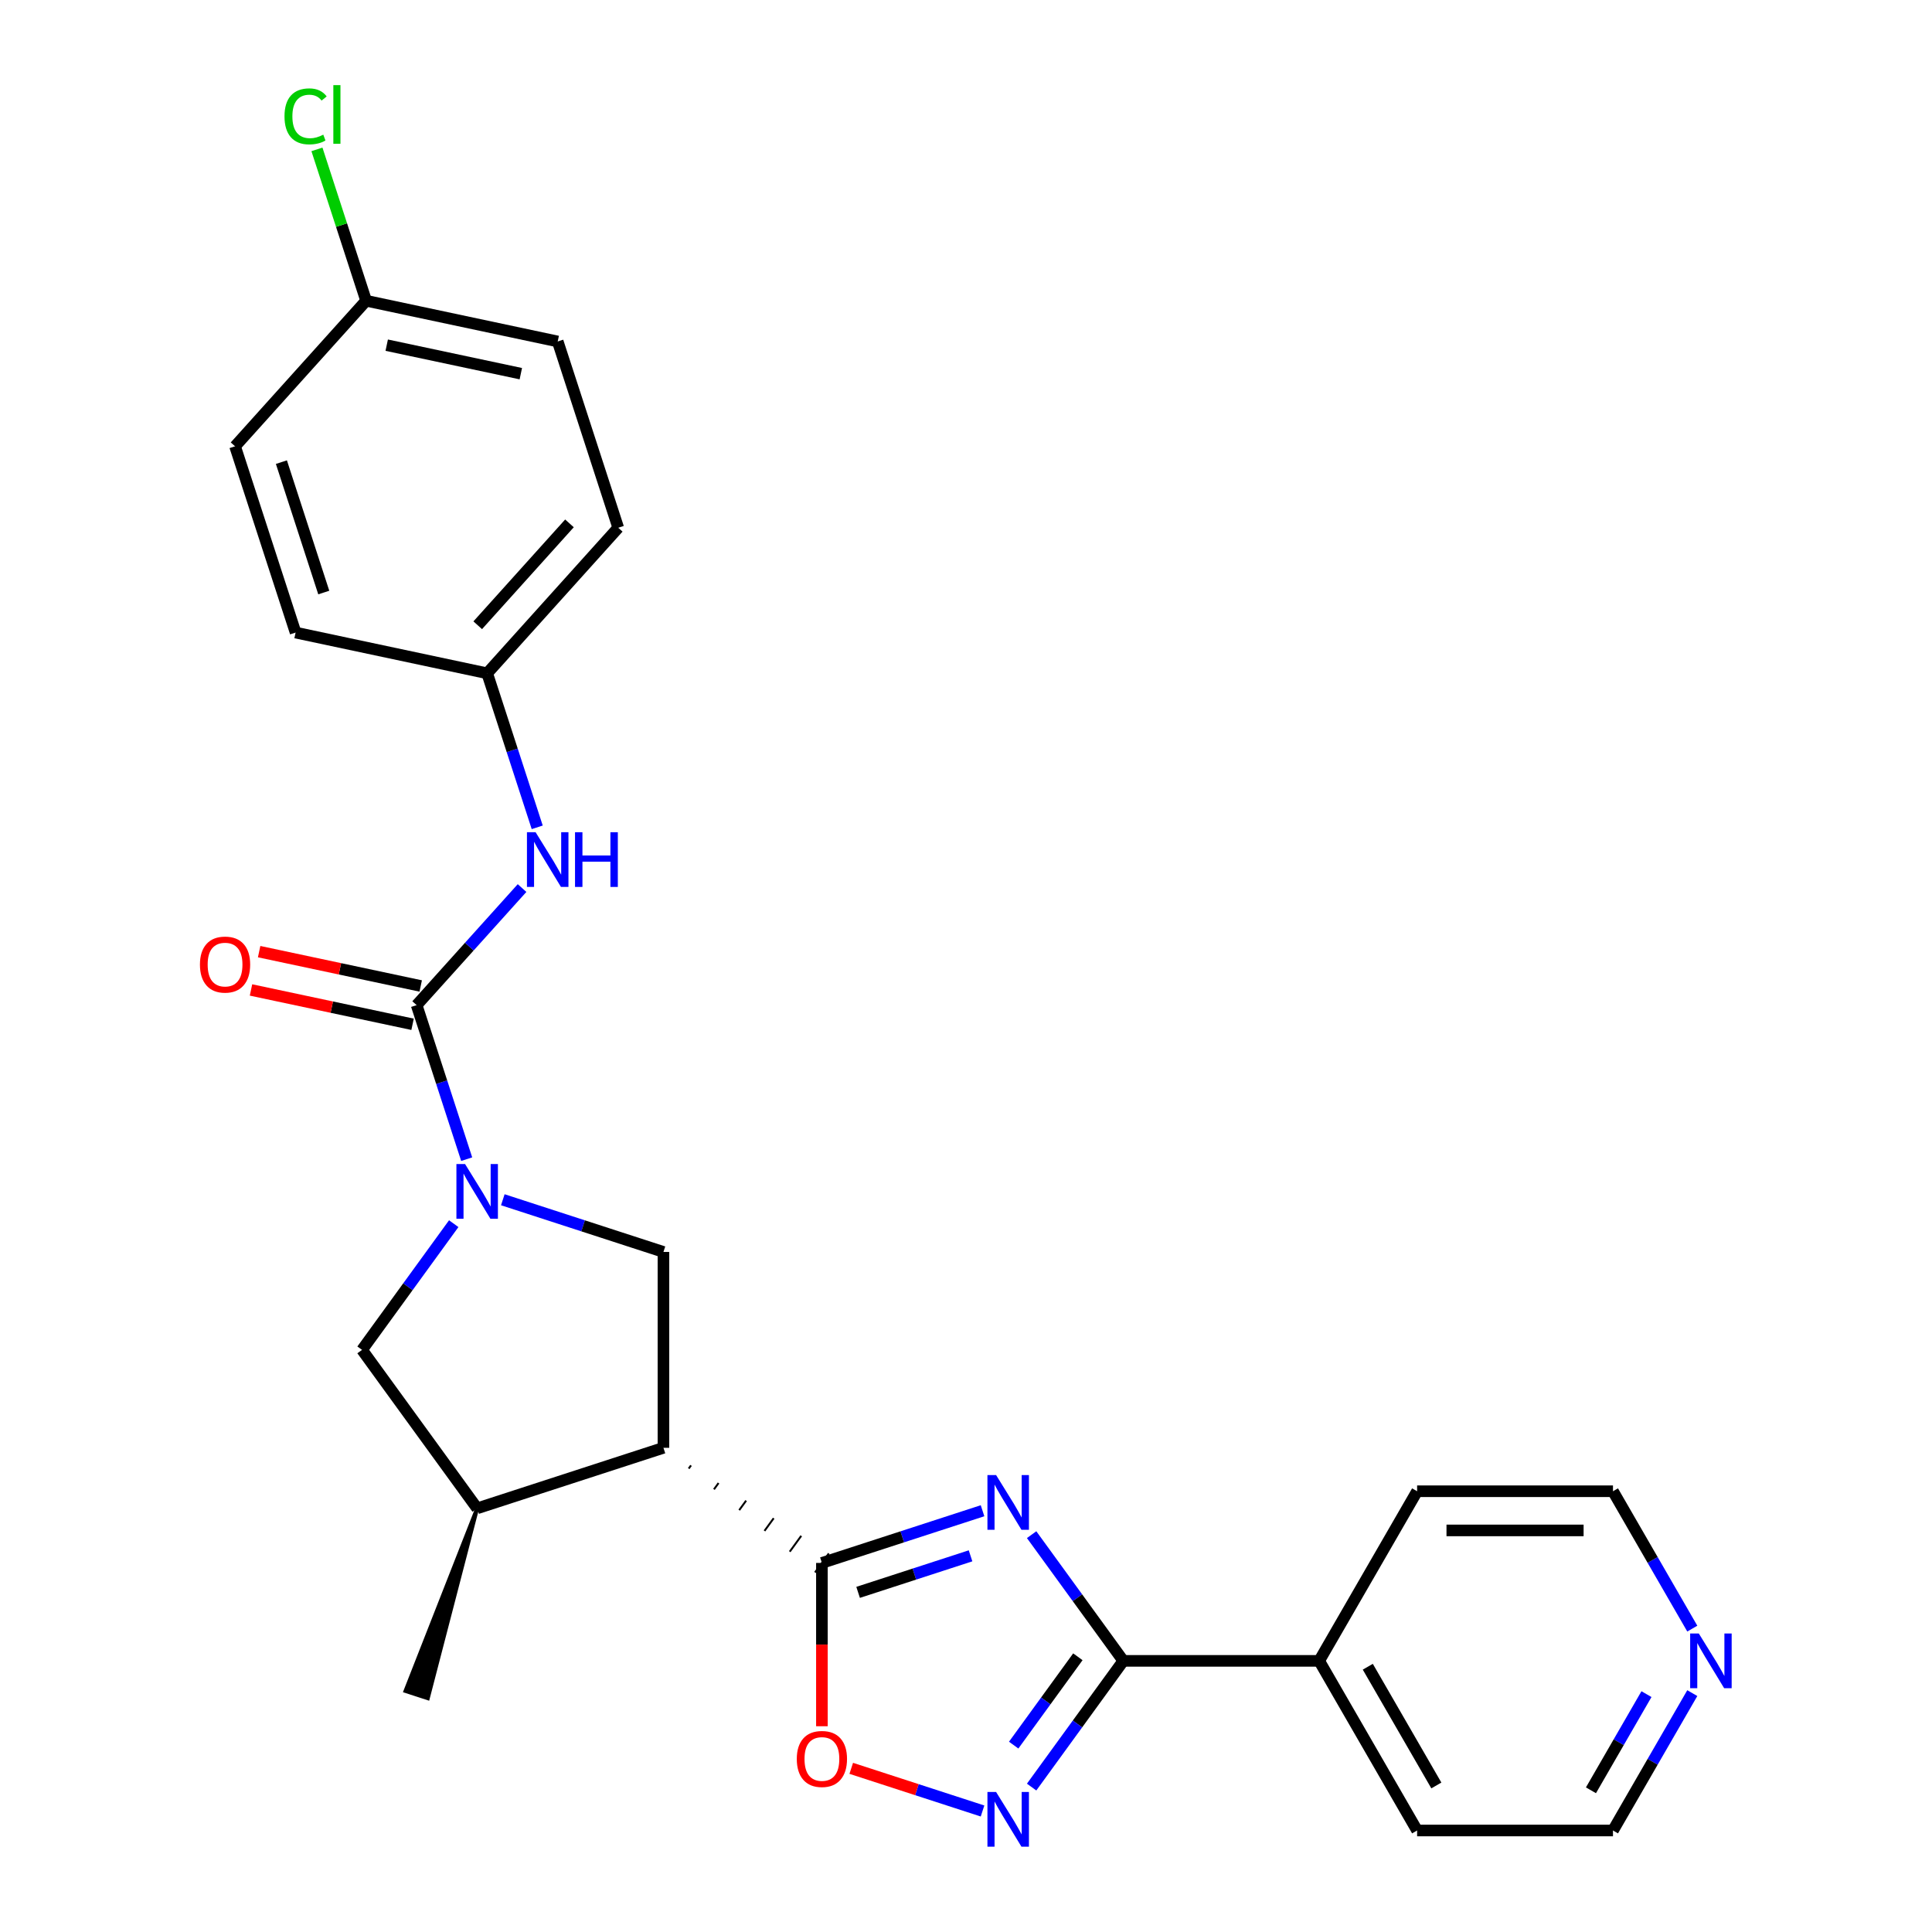<?xml version='1.0' encoding='iso-8859-1'?>
<svg version='1.1' baseProfile='full'
              xmlns='http://www.w3.org/2000/svg'
                      xmlns:rdkit='http://www.rdkit.org/xml'
                      xmlns:xlink='http://www.w3.org/1999/xlink'
                  xml:space='preserve'
width='1000px' height='1000px' viewBox='0 0 1000 1000'>
<!-- END OF HEADER -->
<rect style='opacity:1.0;fill:#FFFFFF;stroke:none' width='1000' height='1000' x='0' y='0'> </rect>
<path class='bond-0' d='M 508.561,781.958 L 466.989,795.466' style='fill:none;fill-rule:evenodd;stroke:#0000FF;stroke-width:6px;stroke-linecap:butt;stroke-linejoin:miter;stroke-opacity:1' />
<path class='bond-0' d='M 466.989,795.466 L 425.417,808.973' style='fill:none;fill-rule:evenodd;stroke:#000000;stroke-width:6px;stroke-linecap:butt;stroke-linejoin:miter;stroke-opacity:1' />
<path class='bond-0' d='M 502.355,805.294 L 473.255,814.749' style='fill:none;fill-rule:evenodd;stroke:#0000FF;stroke-width:6px;stroke-linecap:butt;stroke-linejoin:miter;stroke-opacity:1' />
<path class='bond-0' d='M 473.255,814.749 L 444.154,824.205' style='fill:none;fill-rule:evenodd;stroke:#000000;stroke-width:6px;stroke-linecap:butt;stroke-linejoin:miter;stroke-opacity:1' />
<path class='bond-3' d='M 533.965,794.34 L 557.695,827.001' style='fill:none;fill-rule:evenodd;stroke:#0000FF;stroke-width:6px;stroke-linecap:butt;stroke-linejoin:miter;stroke-opacity:1' />
<path class='bond-3' d='M 557.695,827.001 L 581.425,859.663' style='fill:none;fill-rule:evenodd;stroke:#000000;stroke-width:6px;stroke-linecap:butt;stroke-linejoin:miter;stroke-opacity:1' />
<path class='bond-2' d='M 356.473,760.135 L 357.665,758.495' style='fill:none;fill-rule:evenodd;stroke:#000000;stroke-width:1.0px;stroke-linecap:butt;stroke-linejoin:miter;stroke-opacity:1' />
<path class='bond-2' d='M 369.547,770.887 L 371.93,767.606' style='fill:none;fill-rule:evenodd;stroke:#000000;stroke-width:1.0px;stroke-linecap:butt;stroke-linejoin:miter;stroke-opacity:1' />
<path class='bond-2' d='M 382.621,781.639 L 386.196,776.718' style='fill:none;fill-rule:evenodd;stroke:#000000;stroke-width:1.0px;stroke-linecap:butt;stroke-linejoin:miter;stroke-opacity:1' />
<path class='bond-2' d='M 395.694,792.391 L 400.462,785.829' style='fill:none;fill-rule:evenodd;stroke:#000000;stroke-width:1.0px;stroke-linecap:butt;stroke-linejoin:miter;stroke-opacity:1' />
<path class='bond-2' d='M 408.768,803.142 L 414.727,794.941' style='fill:none;fill-rule:evenodd;stroke:#000000;stroke-width:1.0px;stroke-linecap:butt;stroke-linejoin:miter;stroke-opacity:1' />
<path class='bond-2' d='M 421.842,813.894 L 428.993,804.052' style='fill:none;fill-rule:evenodd;stroke:#000000;stroke-width:1.0px;stroke-linecap:butt;stroke-linejoin:miter;stroke-opacity:1' />
<path class='bond-6' d='M 425.417,808.973 L 425.417,851.236' style='fill:none;fill-rule:evenodd;stroke:#000000;stroke-width:6px;stroke-linecap:butt;stroke-linejoin:miter;stroke-opacity:1' />
<path class='bond-6' d='M 425.417,851.236 L 425.417,893.499' style='fill:none;fill-rule:evenodd;stroke:#FF0000;stroke-width:6px;stroke-linecap:butt;stroke-linejoin:miter;stroke-opacity:1' />
<path class='bond-1' d='M 260.256,620.989 L 301.827,634.496' style='fill:none;fill-rule:evenodd;stroke:#0000FF;stroke-width:6px;stroke-linecap:butt;stroke-linejoin:miter;stroke-opacity:1' />
<path class='bond-1' d='M 301.827,634.496 L 343.399,648.004' style='fill:none;fill-rule:evenodd;stroke:#000000;stroke-width:6px;stroke-linecap:butt;stroke-linejoin:miter;stroke-opacity:1' />
<path class='bond-4' d='M 241.557,599.981 L 228.605,560.119' style='fill:none;fill-rule:evenodd;stroke:#0000FF;stroke-width:6px;stroke-linecap:butt;stroke-linejoin:miter;stroke-opacity:1' />
<path class='bond-4' d='M 228.605,560.119 L 215.653,520.258' style='fill:none;fill-rule:evenodd;stroke:#000000;stroke-width:6px;stroke-linecap:butt;stroke-linejoin:miter;stroke-opacity:1' />
<path class='bond-28' d='M 234.852,633.37 L 211.122,666.032' style='fill:none;fill-rule:evenodd;stroke:#0000FF;stroke-width:6px;stroke-linecap:butt;stroke-linejoin:miter;stroke-opacity:1' />
<path class='bond-28' d='M 211.122,666.032 L 187.392,698.694' style='fill:none;fill-rule:evenodd;stroke:#000000;stroke-width:6px;stroke-linecap:butt;stroke-linejoin:miter;stroke-opacity:1' />
<path class='bond-7' d='M 343.399,749.384 L 343.399,648.004' style='fill:none;fill-rule:evenodd;stroke:#000000;stroke-width:6px;stroke-linecap:butt;stroke-linejoin:miter;stroke-opacity:1' />
<path class='bond-8' d='M 343.399,749.384 L 246.981,780.712' style='fill:none;fill-rule:evenodd;stroke:#000000;stroke-width:6px;stroke-linecap:butt;stroke-linejoin:miter;stroke-opacity:1' />
<path class='bond-5' d='M 581.425,859.663 L 557.695,892.325' style='fill:none;fill-rule:evenodd;stroke:#000000;stroke-width:6px;stroke-linecap:butt;stroke-linejoin:miter;stroke-opacity:1' />
<path class='bond-5' d='M 557.695,892.325 L 533.965,924.987' style='fill:none;fill-rule:evenodd;stroke:#0000FF;stroke-width:6px;stroke-linecap:butt;stroke-linejoin:miter;stroke-opacity:1' />
<path class='bond-5' d='M 557.902,857.544 L 541.291,880.407' style='fill:none;fill-rule:evenodd;stroke:#000000;stroke-width:6px;stroke-linecap:butt;stroke-linejoin:miter;stroke-opacity:1' />
<path class='bond-5' d='M 541.291,880.407 L 524.68,903.27' style='fill:none;fill-rule:evenodd;stroke:#0000FF;stroke-width:6px;stroke-linecap:butt;stroke-linejoin:miter;stroke-opacity:1' />
<path class='bond-12' d='M 581.425,859.663 L 682.805,859.663' style='fill:none;fill-rule:evenodd;stroke:#000000;stroke-width:6px;stroke-linecap:butt;stroke-linejoin:miter;stroke-opacity:1' />
<path class='bond-10' d='M 215.653,520.258 L 242.934,489.959' style='fill:none;fill-rule:evenodd;stroke:#000000;stroke-width:6px;stroke-linecap:butt;stroke-linejoin:miter;stroke-opacity:1' />
<path class='bond-10' d='M 242.934,489.959 L 270.215,459.66' style='fill:none;fill-rule:evenodd;stroke:#0000FF;stroke-width:6px;stroke-linecap:butt;stroke-linejoin:miter;stroke-opacity:1' />
<path class='bond-11' d='M 217.761,510.341 L 175.946,501.453' style='fill:none;fill-rule:evenodd;stroke:#000000;stroke-width:6px;stroke-linecap:butt;stroke-linejoin:miter;stroke-opacity:1' />
<path class='bond-11' d='M 175.946,501.453 L 134.131,492.565' style='fill:none;fill-rule:evenodd;stroke:#FF0000;stroke-width:6px;stroke-linecap:butt;stroke-linejoin:miter;stroke-opacity:1' />
<path class='bond-11' d='M 213.545,530.174 L 171.73,521.286' style='fill:none;fill-rule:evenodd;stroke:#000000;stroke-width:6px;stroke-linecap:butt;stroke-linejoin:miter;stroke-opacity:1' />
<path class='bond-11' d='M 171.73,521.286 L 129.915,512.398' style='fill:none;fill-rule:evenodd;stroke:#FF0000;stroke-width:6px;stroke-linecap:butt;stroke-linejoin:miter;stroke-opacity:1' />
<path class='bond-26' d='M 508.561,937.368 L 474.582,926.328' style='fill:none;fill-rule:evenodd;stroke:#0000FF;stroke-width:6px;stroke-linecap:butt;stroke-linejoin:miter;stroke-opacity:1' />
<path class='bond-26' d='M 474.582,926.328 L 440.603,915.287' style='fill:none;fill-rule:evenodd;stroke:#FF0000;stroke-width:6px;stroke-linecap:butt;stroke-linejoin:miter;stroke-opacity:1' />
<path class='bond-9' d='M 246.981,780.712 L 187.392,698.694' style='fill:none;fill-rule:evenodd;stroke:#000000;stroke-width:6px;stroke-linecap:butt;stroke-linejoin:miter;stroke-opacity:1' />
<path class='bond-21' d='M 246.981,780.712 L 209.868,875.25 L 221.438,879.009 Z' style='fill:#000000;fill-rule:evenodd;fill-opacity:1;stroke:#000000;stroke-width:2px;stroke-linecap:butt;stroke-linejoin:miter;stroke-opacity:1;' />
<path class='bond-14' d='M 278.065,428.223 L 265.113,388.361' style='fill:none;fill-rule:evenodd;stroke:#0000FF;stroke-width:6px;stroke-linecap:butt;stroke-linejoin:miter;stroke-opacity:1' />
<path class='bond-14' d='M 265.113,388.361 L 252.161,348.5' style='fill:none;fill-rule:evenodd;stroke:#000000;stroke-width:6px;stroke-linecap:butt;stroke-linejoin:miter;stroke-opacity:1' />
<path class='bond-24' d='M 682.805,859.663 L 733.495,771.866' style='fill:none;fill-rule:evenodd;stroke:#000000;stroke-width:6px;stroke-linecap:butt;stroke-linejoin:miter;stroke-opacity:1' />
<path class='bond-25' d='M 682.805,859.663 L 733.495,947.461' style='fill:none;fill-rule:evenodd;stroke:#000000;stroke-width:6px;stroke-linecap:butt;stroke-linejoin:miter;stroke-opacity:1' />
<path class='bond-25' d='M 707.968,862.695 L 743.451,924.153' style='fill:none;fill-rule:evenodd;stroke:#000000;stroke-width:6px;stroke-linecap:butt;stroke-linejoin:miter;stroke-opacity:1' />
<path class='bond-13' d='M 875.926,876.358 L 855.4,911.909' style='fill:none;fill-rule:evenodd;stroke:#0000FF;stroke-width:6px;stroke-linecap:butt;stroke-linejoin:miter;stroke-opacity:1' />
<path class='bond-13' d='M 855.4,911.909 L 834.875,947.461' style='fill:none;fill-rule:evenodd;stroke:#000000;stroke-width:6px;stroke-linecap:butt;stroke-linejoin:miter;stroke-opacity:1' />
<path class='bond-13' d='M 852.209,876.885 L 837.841,901.771' style='fill:none;fill-rule:evenodd;stroke:#0000FF;stroke-width:6px;stroke-linecap:butt;stroke-linejoin:miter;stroke-opacity:1' />
<path class='bond-13' d='M 837.841,901.771 L 823.473,926.657' style='fill:none;fill-rule:evenodd;stroke:#000000;stroke-width:6px;stroke-linecap:butt;stroke-linejoin:miter;stroke-opacity:1' />
<path class='bond-27' d='M 875.926,842.969 L 855.4,807.417' style='fill:none;fill-rule:evenodd;stroke:#0000FF;stroke-width:6px;stroke-linecap:butt;stroke-linejoin:miter;stroke-opacity:1' />
<path class='bond-27' d='M 855.4,807.417 L 834.875,771.866' style='fill:none;fill-rule:evenodd;stroke:#000000;stroke-width:6px;stroke-linecap:butt;stroke-linejoin:miter;stroke-opacity:1' />
<path class='bond-17' d='M 252.161,348.5 L 152.997,327.421' style='fill:none;fill-rule:evenodd;stroke:#000000;stroke-width:6px;stroke-linecap:butt;stroke-linejoin:miter;stroke-opacity:1' />
<path class='bond-18' d='M 252.161,348.5 L 319.998,273.16' style='fill:none;fill-rule:evenodd;stroke:#000000;stroke-width:6px;stroke-linecap:butt;stroke-linejoin:miter;stroke-opacity:1' />
<path class='bond-18' d='M 247.269,323.631 L 294.754,270.893' style='fill:none;fill-rule:evenodd;stroke:#000000;stroke-width:6px;stroke-linecap:butt;stroke-linejoin:miter;stroke-opacity:1' />
<path class='bond-15' d='M 189.505,155.664 L 288.67,176.742' style='fill:none;fill-rule:evenodd;stroke:#000000;stroke-width:6px;stroke-linecap:butt;stroke-linejoin:miter;stroke-opacity:1' />
<path class='bond-15' d='M 200.164,178.658 L 269.579,193.413' style='fill:none;fill-rule:evenodd;stroke:#000000;stroke-width:6px;stroke-linecap:butt;stroke-linejoin:miter;stroke-opacity:1' />
<path class='bond-16' d='M 189.505,155.664 L 176.777,116.492' style='fill:none;fill-rule:evenodd;stroke:#000000;stroke-width:6px;stroke-linecap:butt;stroke-linejoin:miter;stroke-opacity:1' />
<path class='bond-16' d='M 176.777,116.492 L 164.05,77.32' style='fill:none;fill-rule:evenodd;stroke:#00CC00;stroke-width:6px;stroke-linecap:butt;stroke-linejoin:miter;stroke-opacity:1' />
<path class='bond-29' d='M 189.505,155.664 L 121.669,231.003' style='fill:none;fill-rule:evenodd;stroke:#000000;stroke-width:6px;stroke-linecap:butt;stroke-linejoin:miter;stroke-opacity:1' />
<path class='bond-19' d='M 152.997,327.421 L 121.669,231.003' style='fill:none;fill-rule:evenodd;stroke:#000000;stroke-width:6px;stroke-linecap:butt;stroke-linejoin:miter;stroke-opacity:1' />
<path class='bond-19' d='M 167.581,306.693 L 145.652,239.201' style='fill:none;fill-rule:evenodd;stroke:#000000;stroke-width:6px;stroke-linecap:butt;stroke-linejoin:miter;stroke-opacity:1' />
<path class='bond-20' d='M 319.998,273.16 L 288.67,176.742' style='fill:none;fill-rule:evenodd;stroke:#000000;stroke-width:6px;stroke-linecap:butt;stroke-linejoin:miter;stroke-opacity:1' />
<path class='bond-22' d='M 834.875,771.866 L 733.495,771.866' style='fill:none;fill-rule:evenodd;stroke:#000000;stroke-width:6px;stroke-linecap:butt;stroke-linejoin:miter;stroke-opacity:1' />
<path class='bond-22' d='M 819.668,792.142 L 748.702,792.142' style='fill:none;fill-rule:evenodd;stroke:#000000;stroke-width:6px;stroke-linecap:butt;stroke-linejoin:miter;stroke-opacity:1' />
<path class='bond-23' d='M 834.875,947.461 L 733.495,947.461' style='fill:none;fill-rule:evenodd;stroke:#000000;stroke-width:6px;stroke-linecap:butt;stroke-linejoin:miter;stroke-opacity:1' />
<path  class='atom-0' d='M 515.575 763.485
L 524.855 778.485
Q 525.775 779.965, 527.255 782.645
Q 528.735 785.325, 528.815 785.485
L 528.815 763.485
L 532.575 763.485
L 532.575 791.805
L 528.695 791.805
L 518.735 775.405
Q 517.575 773.485, 516.335 771.285
Q 515.135 769.085, 514.775 768.405
L 514.775 791.805
L 511.095 791.805
L 511.095 763.485
L 515.575 763.485
' fill='#0000FF'/>
<path  class='atom-2' d='M 240.721 602.516
L 250.001 617.516
Q 250.921 618.996, 252.401 621.676
Q 253.881 624.356, 253.961 624.516
L 253.961 602.516
L 257.721 602.516
L 257.721 630.836
L 253.841 630.836
L 243.881 614.436
Q 242.721 612.516, 241.481 610.316
Q 240.281 608.116, 239.921 607.436
L 239.921 630.836
L 236.241 630.836
L 236.241 602.516
L 240.721 602.516
' fill='#0000FF'/>
<path  class='atom-6' d='M 515.575 927.521
L 524.855 942.521
Q 525.775 944.001, 527.255 946.681
Q 528.735 949.361, 528.815 949.521
L 528.815 927.521
L 532.575 927.521
L 532.575 955.841
L 528.695 955.841
L 518.735 939.441
Q 517.575 937.521, 516.335 935.321
Q 515.135 933.121, 514.775 932.441
L 514.775 955.841
L 511.095 955.841
L 511.095 927.521
L 515.575 927.521
' fill='#0000FF'/>
<path  class='atom-7' d='M 412.417 910.433
Q 412.417 903.633, 415.777 899.833
Q 419.137 896.033, 425.417 896.033
Q 431.697 896.033, 435.057 899.833
Q 438.417 903.633, 438.417 910.433
Q 438.417 917.313, 435.017 921.233
Q 431.617 925.113, 425.417 925.113
Q 419.177 925.113, 415.777 921.233
Q 412.417 917.353, 412.417 910.433
M 425.417 921.913
Q 429.737 921.913, 432.057 919.033
Q 434.417 916.113, 434.417 910.433
Q 434.417 904.873, 432.057 902.073
Q 429.737 899.233, 425.417 899.233
Q 421.097 899.233, 418.737 902.033
Q 416.417 904.833, 416.417 910.433
Q 416.417 916.153, 418.737 919.033
Q 421.097 921.913, 425.417 921.913
' fill='#FF0000'/>
<path  class='atom-11' d='M 277.229 430.758
L 286.509 445.758
Q 287.429 447.238, 288.909 449.918
Q 290.389 452.598, 290.469 452.758
L 290.469 430.758
L 294.229 430.758
L 294.229 459.078
L 290.349 459.078
L 280.389 442.678
Q 279.229 440.758, 277.989 438.558
Q 276.789 436.358, 276.429 435.678
L 276.429 459.078
L 272.749 459.078
L 272.749 430.758
L 277.229 430.758
' fill='#0000FF'/>
<path  class='atom-11' d='M 297.629 430.758
L 301.469 430.758
L 301.469 442.798
L 315.949 442.798
L 315.949 430.758
L 319.789 430.758
L 319.789 459.078
L 315.949 459.078
L 315.949 445.998
L 301.469 445.998
L 301.469 459.078
L 297.629 459.078
L 297.629 430.758
' fill='#0000FF'/>
<path  class='atom-12' d='M 103.489 499.259
Q 103.489 492.459, 106.849 488.659
Q 110.209 484.859, 116.489 484.859
Q 122.769 484.859, 126.129 488.659
Q 129.489 492.459, 129.489 499.259
Q 129.489 506.139, 126.089 510.059
Q 122.689 513.939, 116.489 513.939
Q 110.249 513.939, 106.849 510.059
Q 103.489 506.179, 103.489 499.259
M 116.489 510.739
Q 120.809 510.739, 123.129 507.859
Q 125.489 504.939, 125.489 499.259
Q 125.489 493.699, 123.129 490.899
Q 120.809 488.059, 116.489 488.059
Q 112.169 488.059, 109.809 490.859
Q 107.489 493.659, 107.489 499.259
Q 107.489 504.979, 109.809 507.859
Q 112.169 510.739, 116.489 510.739
' fill='#FF0000'/>
<path  class='atom-14' d='M 879.305 845.503
L 888.585 860.503
Q 889.505 861.983, 890.985 864.663
Q 892.465 867.343, 892.545 867.503
L 892.545 845.503
L 896.305 845.503
L 896.305 873.823
L 892.425 873.823
L 882.465 857.423
Q 881.305 855.503, 880.065 853.303
Q 878.865 851.103, 878.505 850.423
L 878.505 873.823
L 874.825 873.823
L 874.825 845.503
L 879.305 845.503
' fill='#0000FF'/>
<path  class='atom-17' d='M 147.257 60.225
Q 147.257 53.185, 150.537 49.505
Q 153.857 45.785, 160.137 45.785
Q 165.977 45.785, 169.097 49.906
L 166.457 52.066
Q 164.177 49.066, 160.137 49.066
Q 155.857 49.066, 153.577 51.946
Q 151.337 54.785, 151.337 60.225
Q 151.337 65.826, 153.657 68.706
Q 156.017 71.585, 160.577 71.585
Q 163.697 71.585, 167.337 69.706
L 168.457 72.706
Q 166.977 73.665, 164.737 74.225
Q 162.497 74.785, 160.017 74.785
Q 153.857 74.785, 150.537 71.025
Q 147.257 67.266, 147.257 60.225
' fill='#00CC00'/>
<path  class='atom-17' d='M 172.537 44.066
L 176.217 44.066
L 176.217 74.425
L 172.537 74.425
L 172.537 44.066
' fill='#00CC00'/>
</svg>
